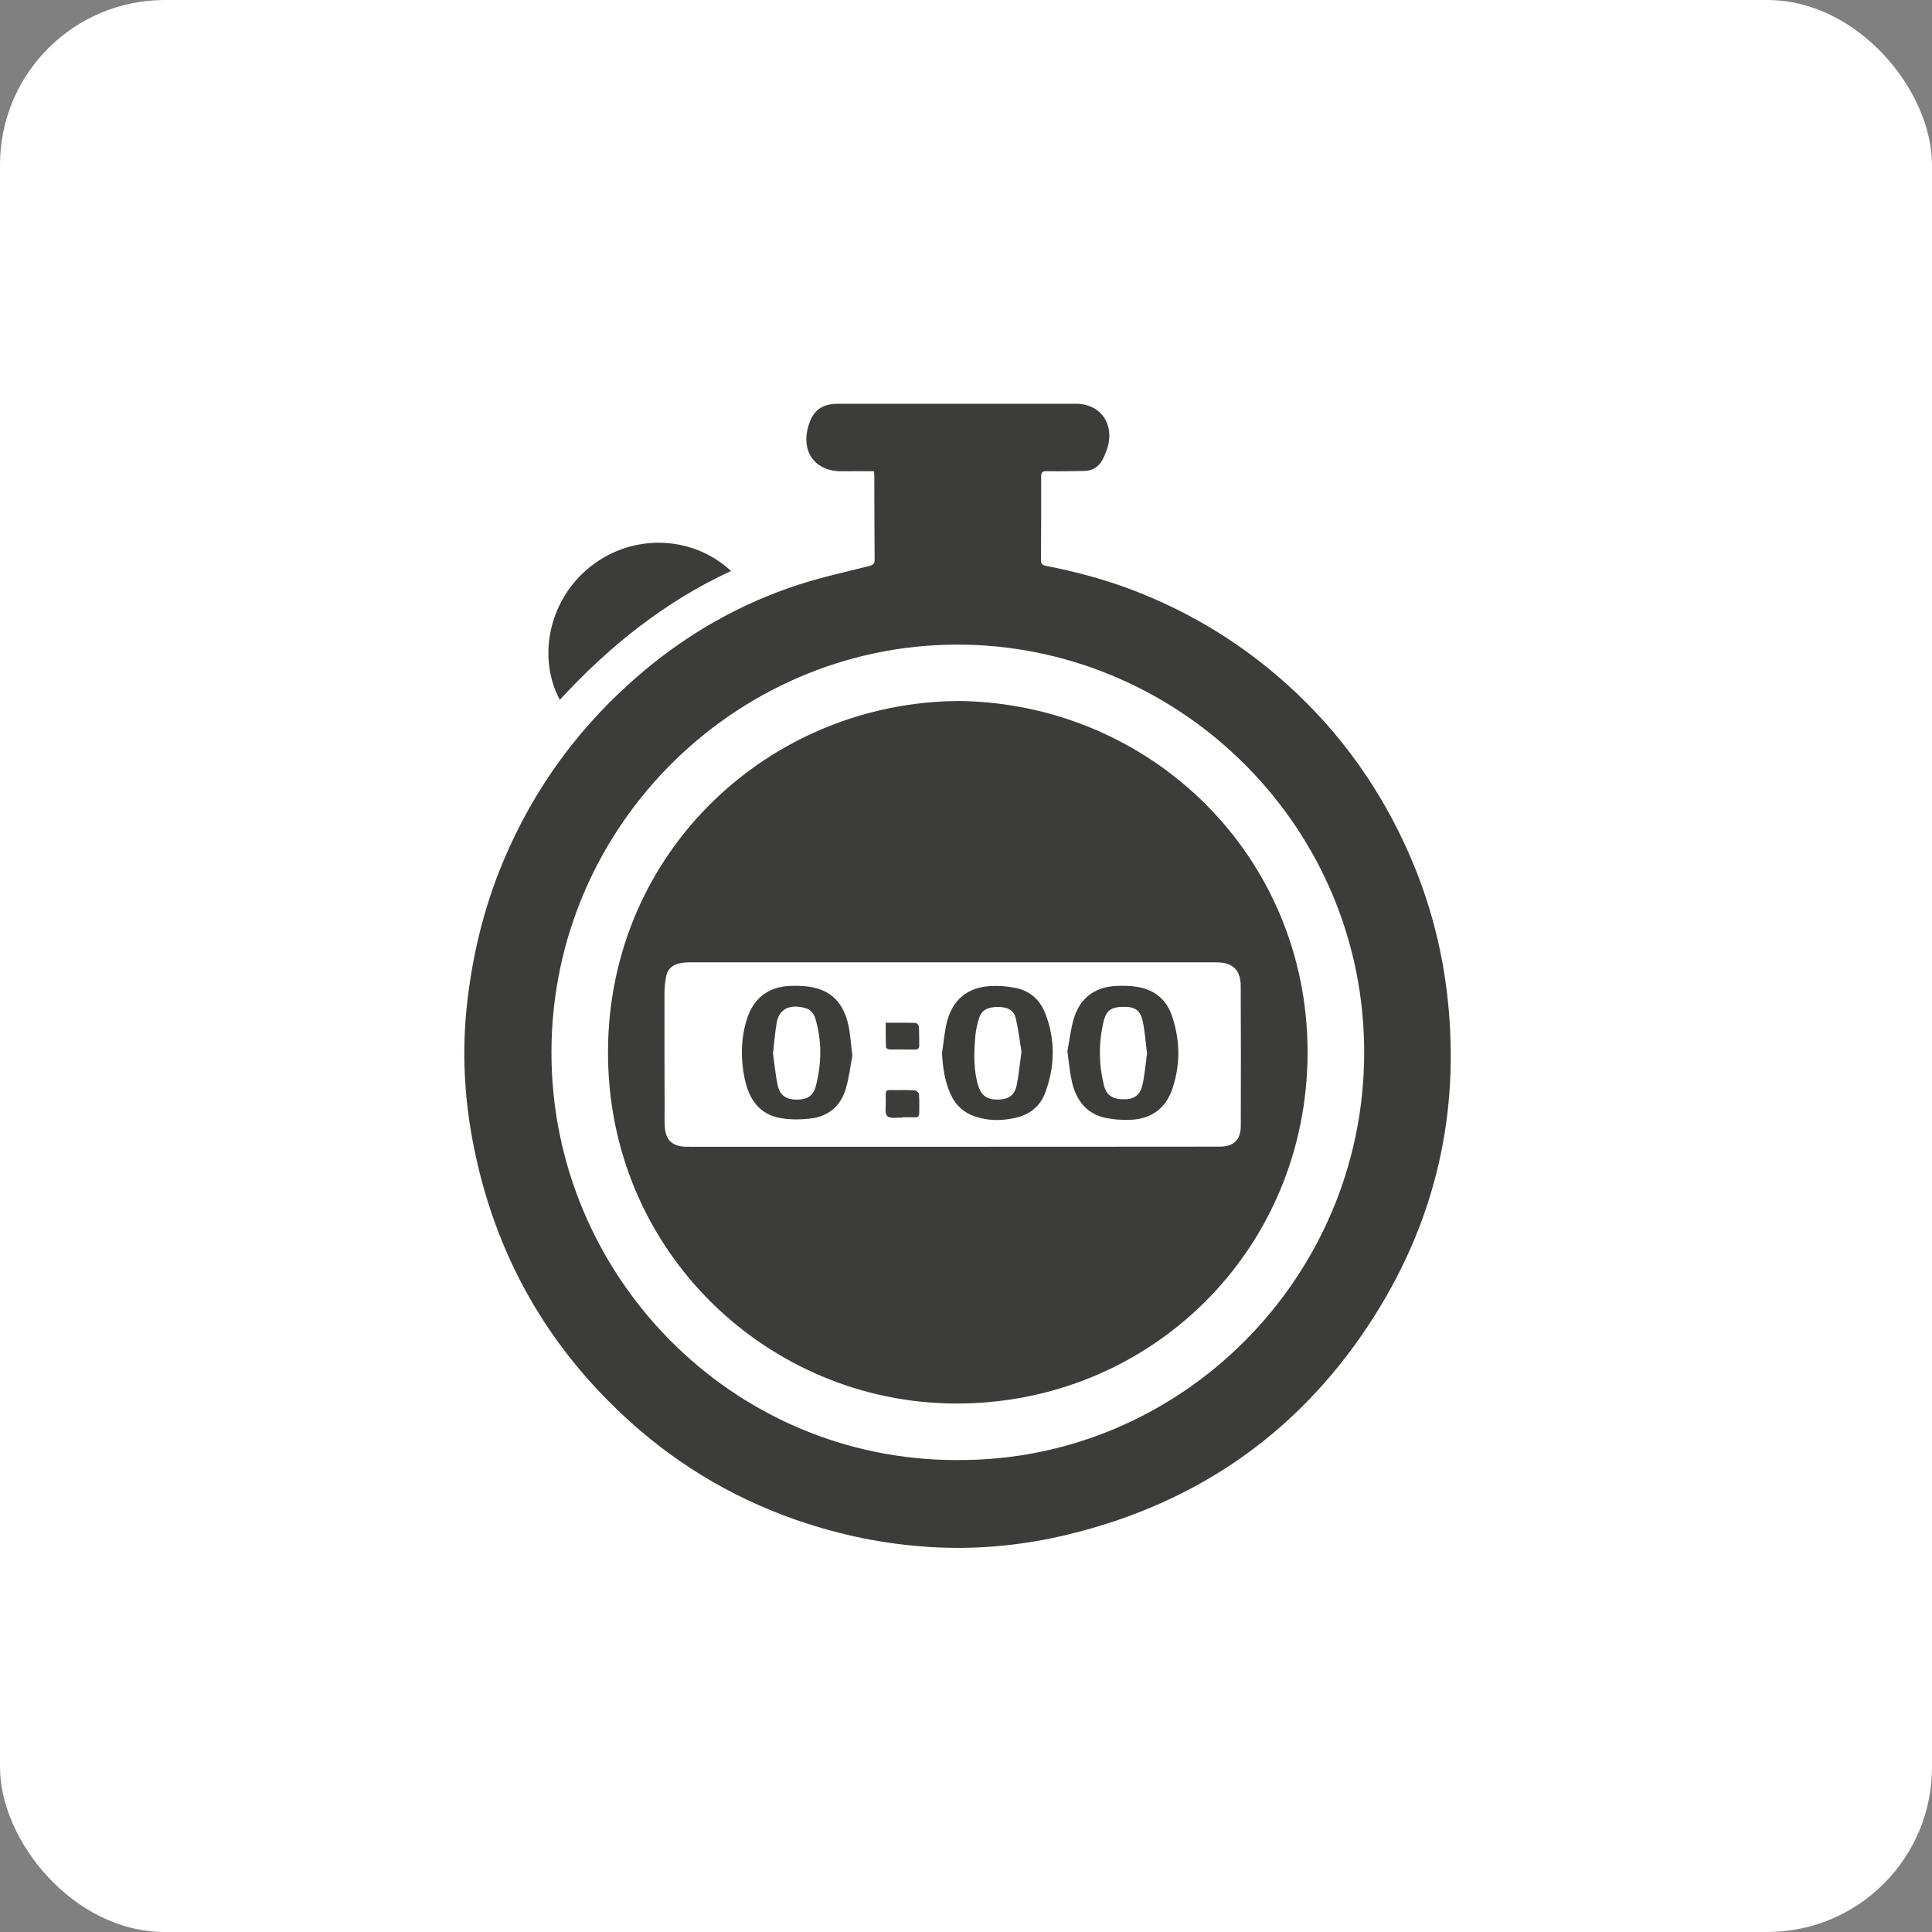 <?xml version="1.0" encoding="UTF-8"?> <svg xmlns="http://www.w3.org/2000/svg" id="_Слой_1" data-name="Слой 1" viewBox="0 0 300 300"><rect x="0" y="0" width="300" height="300" fill="#808080" stroke="none"/><defs><style> .cls-1 { fill: #fff; } .cls-2 { fill: #3c3c3b; } </style></defs><rect class="cls-1" y="0" width="300" height="300" rx="25.59" ry="25.59"></rect><g><path class="cls-2" d="m135.73,73.18c-1.7,0-3.31-.03-4.92,0-4.18.08-6.47-2.95-5.29-7.01.71-2.43,2.08-3.47,4.6-3.47,12.33,0,24.66,0,36.99,0,3.4,0,5.63,2.58,5.06,5.97-.16.97-.56,1.94-1.03,2.81-.57,1.04-1.55,1.63-2.77,1.65-1.96.04-3.92.07-5.88.04-.66,0-.82.21-.82.85.01,4.31,0,8.61-.03,12.92,0,.57.19.81.75.92,4.29.84,8.53,1.94,12.64,3.45,8.62,3.18,16.47,7.76,23.43,13.74,8.38,7.19,14.92,15.86,19.6,25.9,3.59,7.69,5.84,15.77,6.74,24.23,1.88,17.58-1.83,33.93-11.19,48.86-11.26,17.96-27.36,29.35-47.94,34.28-6.52,1.56-13.16,2.26-19.88,1.97-6.96-.3-13.77-1.55-20.41-3.69-10.31-3.33-19.52-8.6-27.57-15.87-12.89-11.63-20.99-25.99-24.32-43.07-1.39-7.11-1.77-14.27-1-21.47.82-7.65,2.59-15.05,5.54-22.17,4.84-11.67,12.14-21.55,21.74-29.66,7.13-6.02,15.16-10.59,24.04-13.51,3.65-1.2,7.43-2.01,11.16-2.96.55-.14.84-.31.84-.95-.03-4.36-.04-8.73-.05-13.09,0-.2-.03-.39-.06-.66Zm12.9,153.53c34.49.25,63.12-28.08,63.2-63.14.09-35.02-28.15-62.68-61.7-63.46-34.87-.81-64.46,27.56-64.5,63.26-.04,34.53,27.86,63.39,63,63.35Z"></path><path class="cls-2" d="m86.93,108.67c-3.37-6.26-1.93-14.94,4.21-20.24,6.48-5.6,16.15-5.55,22.37.23-10.29,4.77-18.92,11.68-26.58,20.01Z"></path><path class="cls-2" d="m149.05,108.85c29.74.46,54.02,24.08,53.99,54.59-.03,30.7-24.46,54.62-54.72,54.5-28.99-.12-54.08-23.58-53.91-54.8.16-31.03,25.23-54.2,54.65-54.29Zm-1.05,69.22h0c13.8-.01,27.59,0,41.39-.02,2.19,0,3.27-1.05,3.28-3.24.02-7.22.03-14.45-.01-21.67-.01-2.57-1.27-3.71-3.83-3.71-27.22,0-54.44,0-81.65,0-.54,0-1.1.04-1.63.15-1.11.22-1.89.88-2.11,2.02-.16.85-.25,1.72-.26,2.58-.01,6.04.01,12.08.02,18.12,0,.92-.03,1.85.04,2.77.14,1.94,1.18,2.91,3.11,2.99.32.01.63.01.95.01,13.57,0,27.13,0,40.7,0Z"></path><path class="cls-2" d="m165.75,163.22c.29-1.52.48-3.31.98-5.01.93-3.19,3.21-4.92,6.52-5.11,1.14-.06,2.31-.04,3.43.16,2.62.45,4.45,1.96,5.31,4.51,1.25,3.69,1.32,7.43.11,11.14-1.04,3.21-3.35,4.89-6.71,4.98-1.17.03-2.37-.04-3.51-.26-3.17-.6-4.79-2.78-5.46-5.77-.32-1.43-.43-2.9-.68-4.64Zm12.37.39c-.22-1.7-.33-3.34-.66-4.95-.34-1.7-1.15-2.29-2.73-2.32-2.08-.03-2.91.46-3.35,2.23-.8,3.28-.77,6.58.01,9.86.39,1.61,1.32,2.25,3.02,2.27,1.67.03,2.63-.61,3-2.27.35-1.6.48-3.24.7-4.83Z"></path><path class="cls-2" d="m146.27,163.54c.25-1.62.38-3.27.77-4.85.86-3.43,3.19-5.37,6.71-5.57,1.33-.08,2.71.03,4.01.3,2.2.46,3.75,1.86,4.56,3.97,1.57,4.08,1.5,8.19-.01,12.26-.8,2.16-2.43,3.44-4.67,3.94-2.12.47-4.22.47-6.29-.24-1.69-.58-2.91-1.68-3.68-3.31-.97-2.06-1.27-4.24-1.4-6.5Zm12.35-.21c-.26-1.6-.47-3.4-.88-5.15-.3-1.29-1.21-1.8-2.68-1.82-1.67-.02-2.63.47-3.03,1.74-.3.95-.52,1.96-.6,2.95-.19,2.56-.29,5.14.5,7.63.47,1.49,1.44,2.11,3.1,2.06,1.59-.04,2.53-.68,2.84-2.23.33-1.63.48-3.29.74-5.18Z"></path><path class="cls-2" d="m132.35,163.94c-.28,1.46-.49,3.36-1.03,5.16-.81,2.72-2.77,4.3-5.57,4.6-1.49.16-3.06.18-4.53-.08-3.33-.57-4.92-2.97-5.58-6.07-.63-3-.62-6.02.24-8.99,1.02-3.53,3.4-5.4,7.06-5.48,1.14-.03,2.31.02,3.42.27,3.21.7,4.8,2.98,5.42,6.03.27,1.35.35,2.74.58,4.57Zm-12.32-.41c.22,1.6.37,3.33.73,5.01.33,1.56,1.32,2.2,2.96,2.21,1.62.01,2.56-.57,2.96-2.1.92-3.53.96-7.08-.1-10.59-.17-.56-.71-1.25-1.24-1.43-1.91-.65-4.26-.54-4.74,2.21-.26,1.5-.37,3.02-.56,4.68Z"></path><path class="cls-2" d="m140.08,173.55c-.8-.05-1.87.18-2.31-.24-.42-.41-.21-1.5-.22-2.29-.05-2.08-.17-1.72,1.71-1.75.95-.01,1.9-.02,2.84.05.22.02.58.37.6.59.07.97.04,1.96.04,2.93,0,.46-.18.68-.67.66-.66-.03-1.32,0-1.98,0,0,.02,0,.04,0,.05Z"></path><path class="cls-2" d="m137.54,158.81c1.64,0,3.13-.02,4.62.03.19,0,.5.36.52.57.07.95.04,1.9.06,2.86,0,.49-.17.73-.71.71-1.29-.03-2.59,0-3.88-.02-.2,0-.58-.2-.58-.32-.04-1.26-.03-2.52-.03-3.83Z"></path></g></svg> 